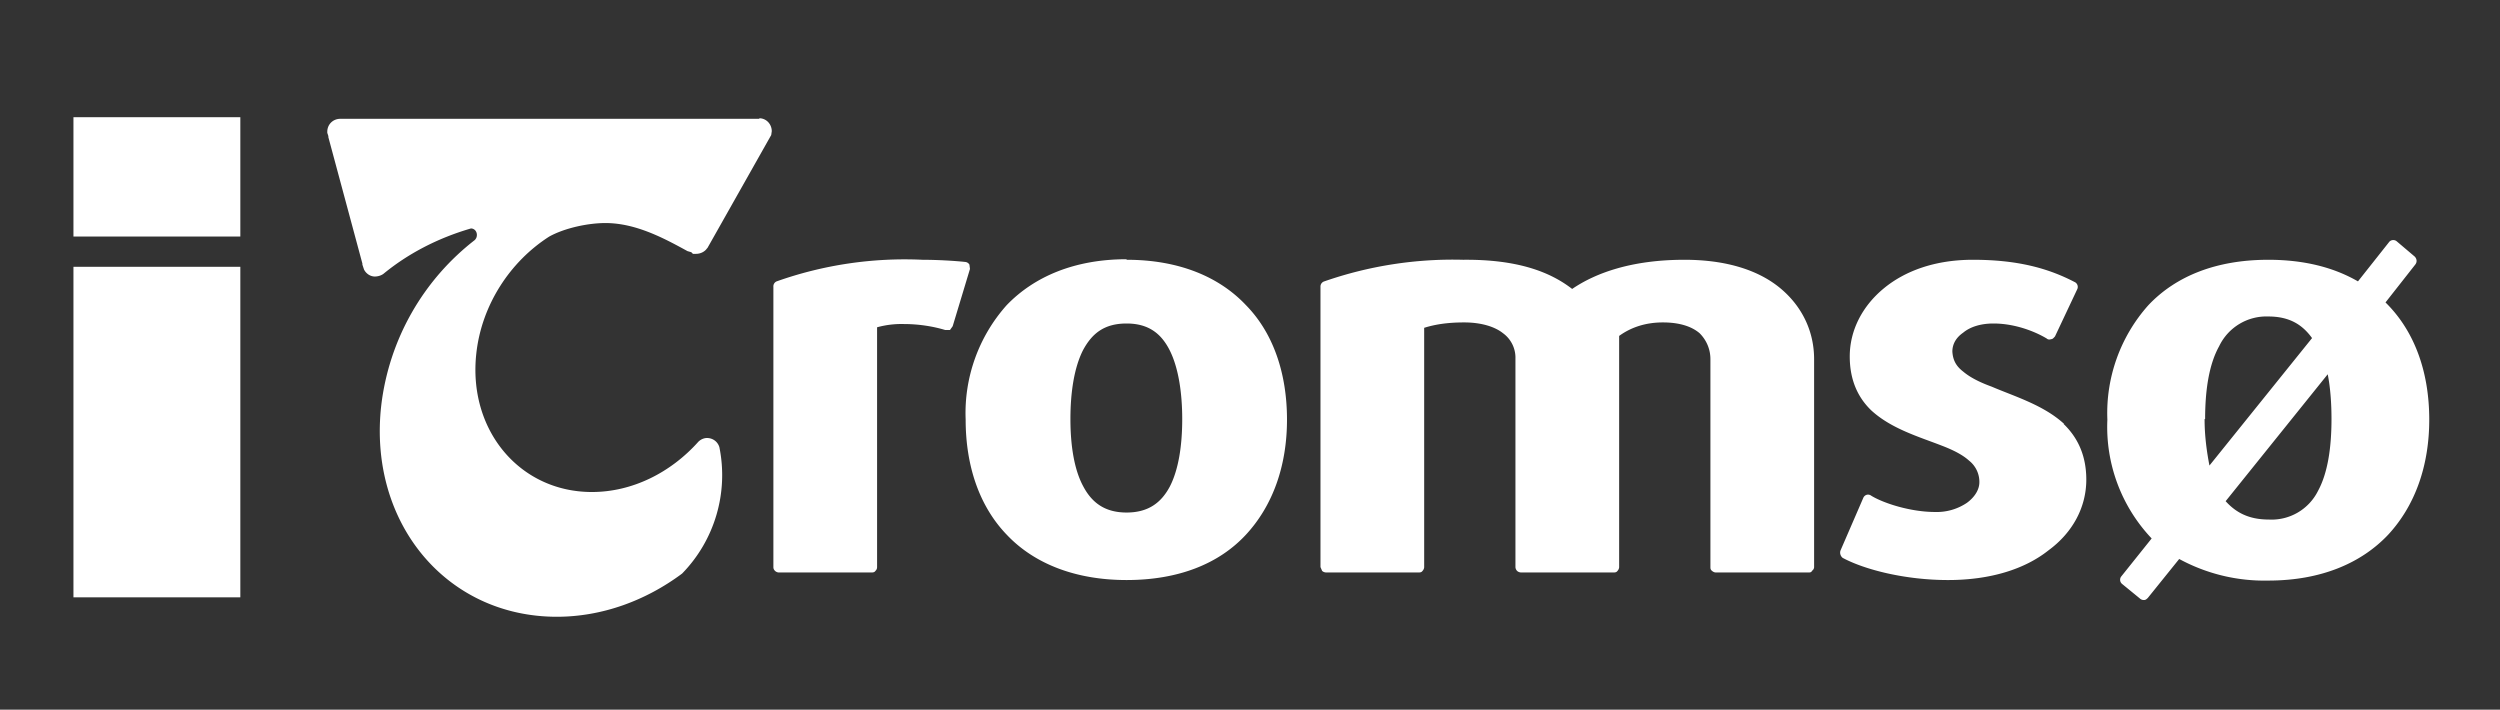 <svg version="1.1" id="Layer_1" xmlns="http://www.w3.org/2000/svg" x="0" y="0" viewBox="0 0 462.9 131.4" style="enable-background:new 0 0 462.87 131.36" xml:space="preserve"><rect x="0" y="0" width="462.9" height="131.4" fill="#333333" stroke="none"/><style>.st0{fill:#fff}</style><path class="st0" d="M13.6 21.7h30.9v22.1H13.6zM13.6 49.4h30.9v61.2H13.6zM208.6 48c-9.6 0-17.1 3.2-22.2 8.5a30 30 0 0 0-7.6 21.2c0 8.5 2.5 16 7.6 21.3 5 5.3 12.6 8.4 22.2 8.4s17.1-3 22.1-8.4 7.6-12.8 7.6-21.3-2.5-16-7.6-21.2c-5-5.3-12.5-8.4-22.1-8.4m8 42c-1.6 3-4 4.8-8 4.8s-6.4-1.8-8-4.8c-1.7-3.1-2.4-7.6-2.4-12.5 0-5 .7-9.5 2.3-12.7 1.7-3.2 4-5 8.1-5 4 0 6.4 1.8 8 5 1.6 3.2 2.3 7.8 2.3 12.7 0 5-.7 9.4-2.3 12.5M179.5 49a1 1 0 0 0-.8-.5c-1.8-.2-5.1-.4-7.9-.4a71 71 0 0 0-27 4 1 1 0 0 0-.6 1V105c0 .3.1.5.3.7.2.2.5.3.7.3h17.1c.3 0 .6 0 .8-.3.2-.2.3-.4.3-.7V60.6a17 17 0 0 1 5-.6c2.6 0 5.3.4 7.6 1.1h.9l.5-.7 3.2-10.6-.1-.8m262.2 7 5.5-7c.4-.5.3-1.1-.1-1.5l-3.3-2.8a1 1 0 0 0-1.5.2l-5.7 7.2c-4.5-2.6-10-4-16.6-4-9.6 0-17.1 3-22.2 8.4a30 30 0 0 0-7.6 21.2 30 30 0 0 0 8.2 22l-5.6 7a1 1 0 0 0 .1 1.4l3.3 2.7c.2.2.5.3.7.3h.1c.3 0 .5-.2.7-.4l5.8-7.2a33 33 0 0 0 16.5 4c9.7 0 17.2-3.2 22.2-8.5 5-5.4 7.6-12.8 7.6-21.3 0-8.8-2.7-16.4-8.1-21.7m-33.4 21.6c0-5.3.7-10.1 2.6-13.5a9.7 9.7 0 0 1 9.1-5.5c3.9 0 6.3 1.5 8.1 4l-19 23.6c-.5-2.6-.9-5.5-.9-8.6m21 13.3a9.6 9.6 0 0 1-9.1 5.3c-3.7 0-6.1-1.3-8-3.4L431 69.3c.5 2.5.7 5.4.7 8.3 0 5.3-.7 10-2.5 13.3m-47-12.4c-3.8-3.5-9.2-5.1-13.4-6.9-2.2-.8-4-1.7-5.3-2.8-1.3-1-1.9-2.1-2-3.7 0-1.4.7-2.6 2-3.5 1.2-1 3.1-1.7 5.6-1.7 4.3 0 8.1 1.7 9.9 2.8.2.2.5.2.8.1.3 0 .5-.3.7-.5l4.1-8.7a1 1 0 0 0-.5-1.4c-5-2.6-10.7-4.1-18.8-4.1-6.9 0-12.5 2-16.5 5.3s-6.3 7.8-6.3 12.6c0 4.5 1.6 7.7 4 10 3.7 3.4 8.9 4.9 13 6.5 2.1.8 3.9 1.7 5.1 2.8a5 5 0 0 1 1.9 4c0 1.3-.8 2.7-2.3 3.8a10 10 0 0 1-5.9 1.7c-4.5 0-9.5-1.6-11.8-3a1 1 0 0 0-.8-.2 1 1 0 0 0-.7.6l-4.2 9.7c-.2.5 0 1.1.4 1.4 4.1 2.2 11.6 4.1 19.5 4.1 7.8 0 14.2-2 18.6-5.5 4.5-3.3 7-8 7-13.1 0-4.6-1.7-7.9-4.2-10.3m-52.3-25c-4-3.4-10-5.4-17.9-5.4-9.7 0-16.4 2.4-20.8 5.4-4-3.1-10-5.5-20.2-5.4a72.4 72.4 0 0 0-25.7 4 1 1 0 0 0-.7 1V105l.3.7c.2.2.5.3.8.3h17c.3 0 .6 0 .8-.3.2-.2.3-.5.3-.7V60.7c1.9-.6 4.2-1 7.4-1s5.7.8 7.2 2a5.6 5.6 0 0 1 2.3 4.7V105c0 .2.1.5.3.7.2.2.5.3.8.3h17c.3 0 .6 0 .8-.3.2-.2.3-.5.3-.7V62.2c2.2-1.6 4.9-2.5 8.1-2.5 3.2 0 5.4.8 6.8 2 1.3 1.3 2 3 2 4.8V105c0 .2 0 .5.3.7.2.2.5.3.7.3h17.1c.3 0 .6 0 .7-.3.3-.2.4-.5.4-.7V66.5c0-5-2.1-9.6-6.1-13M140.6 22H63c-1.3 0-2.4 1-2.4 2.4v.2l.2.6v.2l6.3 23.4c0-.1 0-.1 0 0v.2l.3.9c.4.8 1.2 1.3 2 1.3.6 0 1.2-.2 1.6-.5 4.5-3.7 10-6.6 16.2-8.4.6 0 1.1.5 1.1 1.2 0 .3-.1.7-.4.9l.2-.1a45.5 45.5 0 0 0-17.5 30.7c-2.5 21.7 12 39.2 32.5 39.2 8.4 0 16.5-3 23.2-8a26.1 26.1 0 0 0 6.9-23.4c-.3-1-1.2-1.7-2.3-1.7-.6 0-1.2.3-1.6.7-5.1 5.7-12.2 9.3-19.7 9.3-13.4 0-23-11.5-21.4-25.7 1-9 6.3-17 13.5-21.6 2.9-1.6 7.2-2.5 10.4-2.5 5.7 0 11 2.9 15.2 5.2l.7.2.3.3h.6c.8 0 1.6-.4 2-1l.1-.1L142.8 25l.1-.7c0-1.3-1-2.4-2.3-2.4"/></svg>